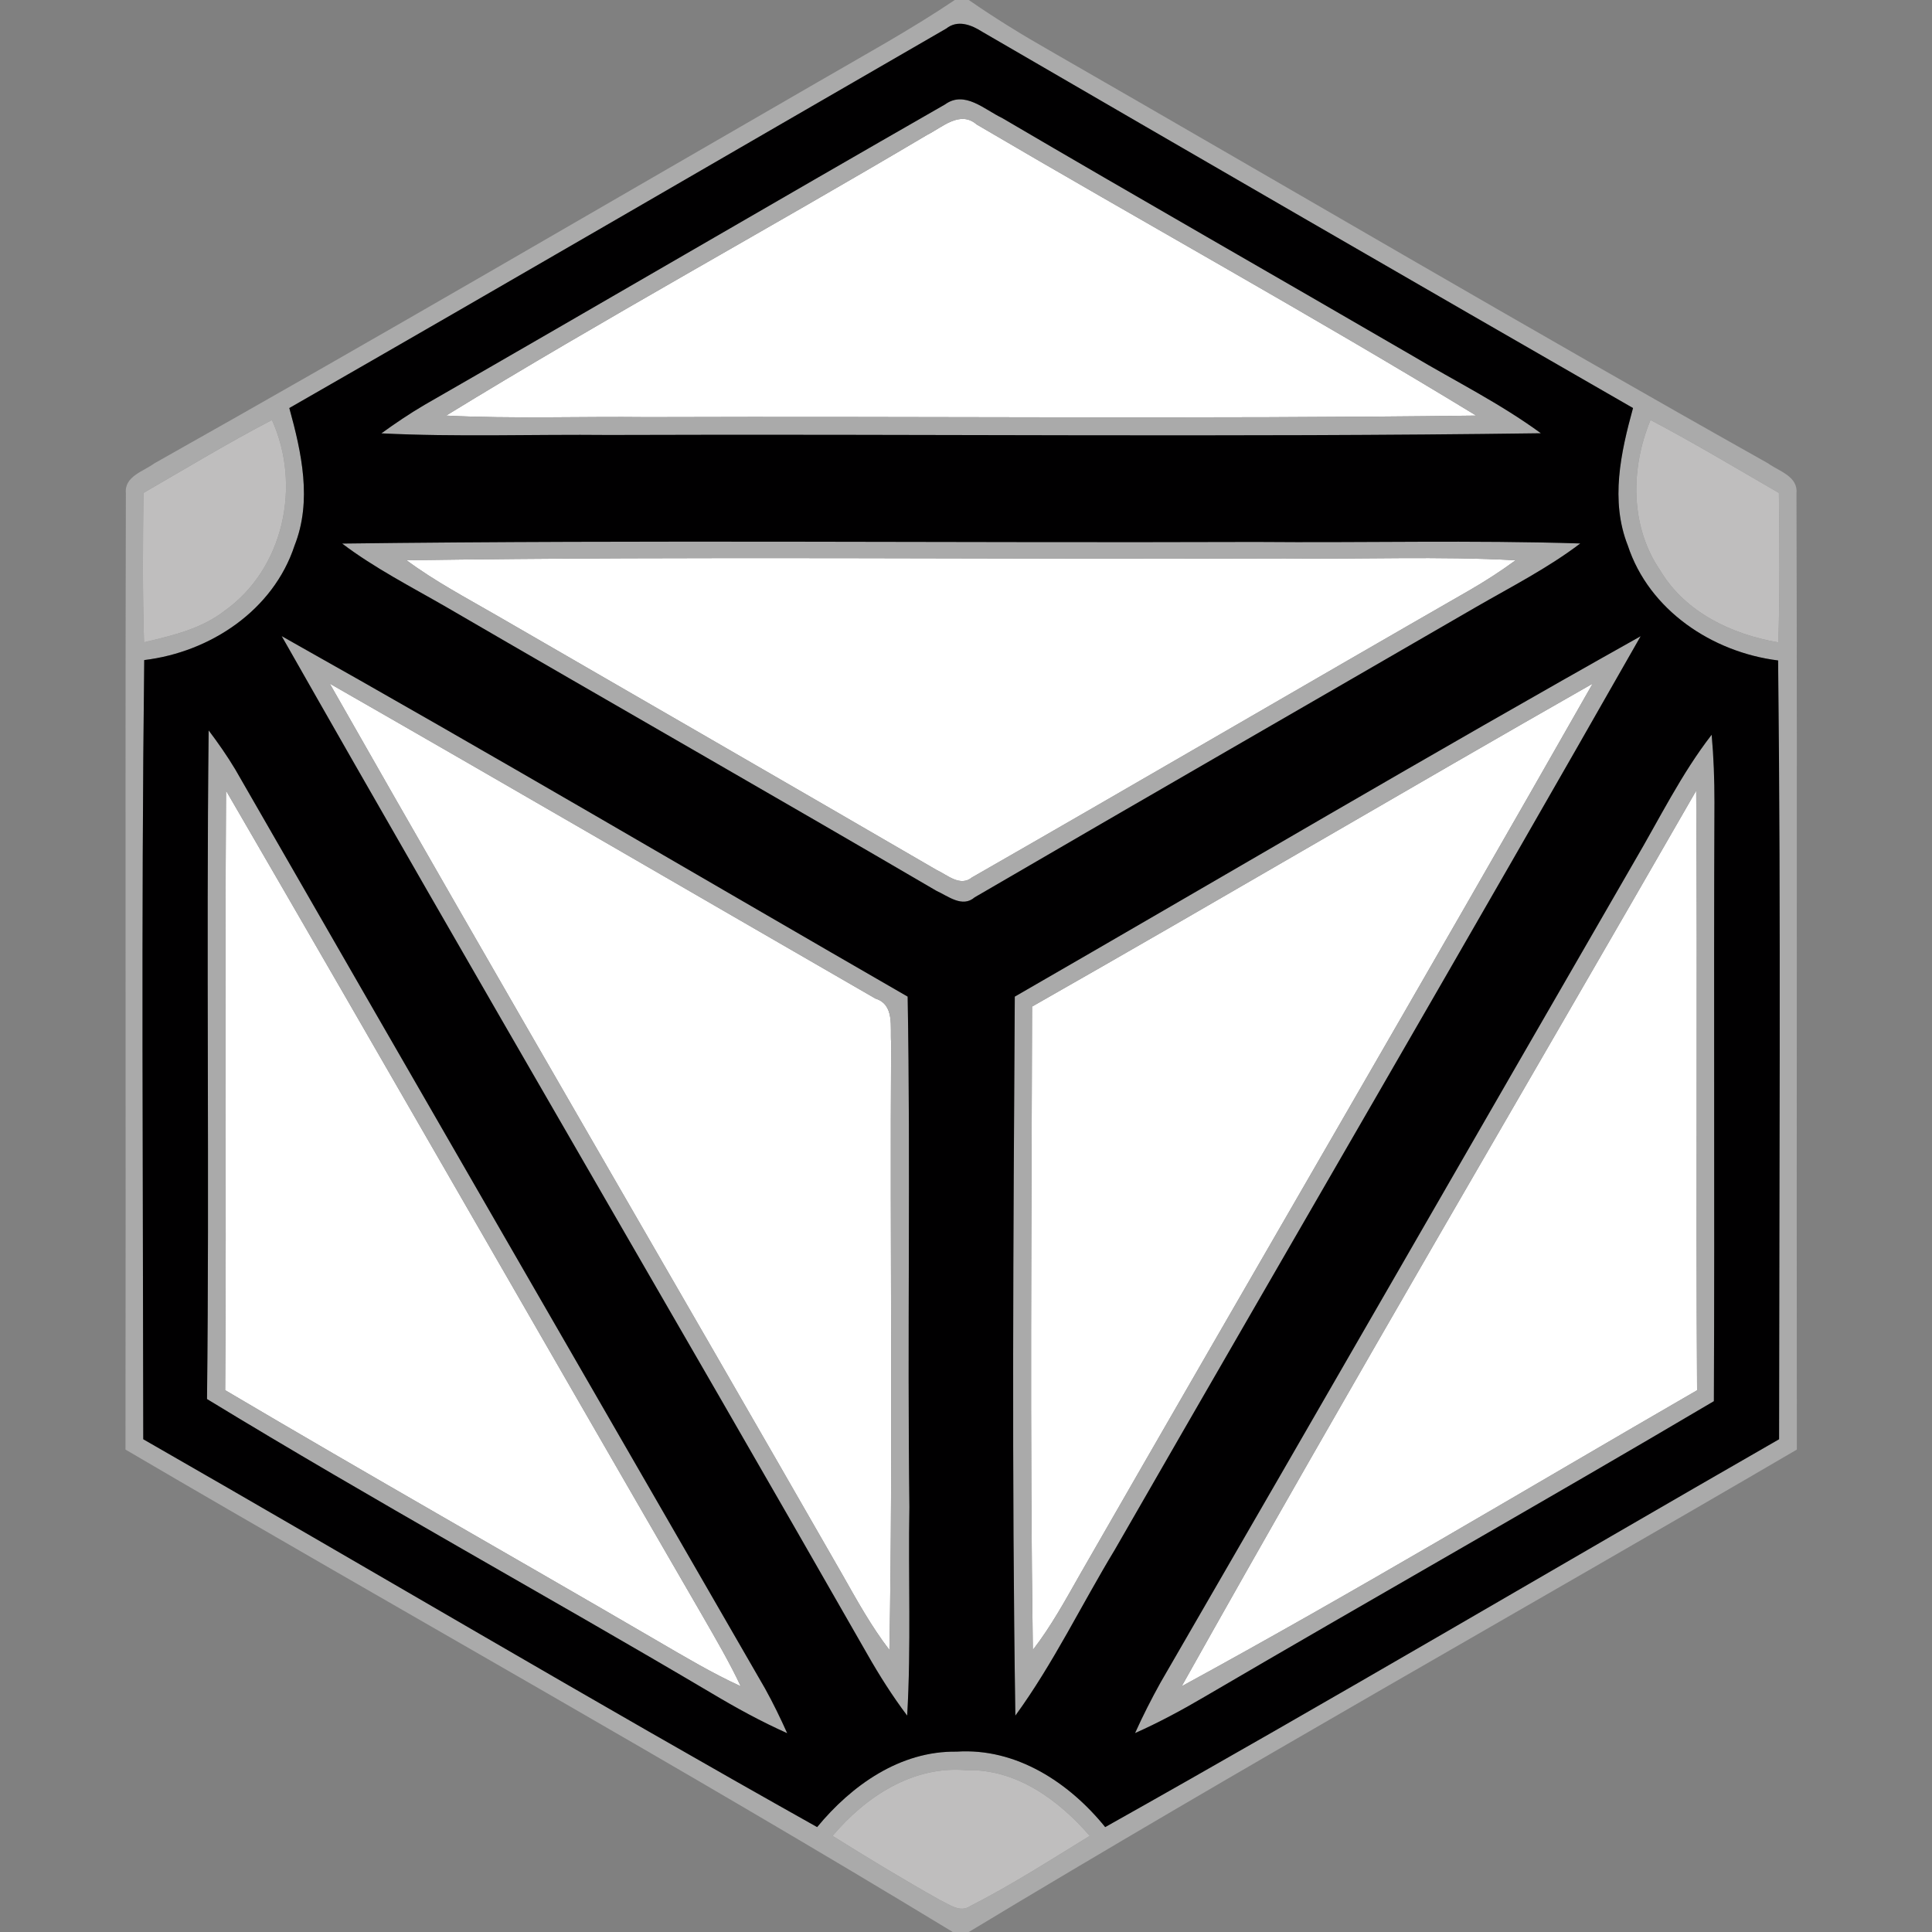 <?xml version="1.0" encoding="UTF-8" ?>
<!DOCTYPE svg PUBLIC "-//W3C//DTD SVG 1.1//EN" "http://www.w3.org/Graphics/SVG/1.1/DTD/svg11.dtd">
<svg width="200pt" height="200pt" viewBox="0 0 200 200" version="1.1" xmlns="http://www.w3.org/2000/svg">
<rect x="0" y="0" width="200" height="200" fill="#808080" stroke="none"/>
<g id="#ffffffff">
<path fill="#ffffff" opacity="1.00" d=" M 95.97 13.97 C 97.55 13.18 99.38 11.39 101.11 12.89 C 118.31 23.00 135.79 32.64 152.81 43.02 C 124.21 43.39 95.60 43.08 67.00 43.18 C 60.06 43.10 53.12 43.37 46.19 43.02 C 62.56 32.98 79.44 23.77 95.97 13.97 Z" />
<path fill="#ffffff" opacity="1.00" d=" M 42.09 58.00 C 72.39 57.55 102.70 57.93 133.00 57.81 C 140.96 57.91 148.94 57.56 156.89 58.00 C 155.35 59.13 153.74 60.17 152.09 61.12 C 134.91 70.98 117.81 80.98 100.62 90.83 C 99.39 91.83 98.07 90.57 96.96 90.06 C 81.77 81.23 66.54 72.46 51.33 63.66 C 48.20 61.85 45.00 60.16 42.09 58.00 Z" />
<path fill="#ffffff" opacity="1.00" d=" M 34.14 70.77 C 53.00 81.57 71.79 92.51 90.62 103.37 C 92.65 104.01 92.12 106.31 92.25 107.95 C 92.11 128.90 92.45 149.86 92.07 170.80 C 90.18 168.34 88.68 165.61 87.15 162.91 C 69.53 132.17 51.65 101.57 34.14 70.77 Z" />
<path fill="#ffffff" opacity="1.00" d=" M 106.84 104.20 C 126.24 93.17 145.47 81.82 164.87 70.77 C 147.35 101.57 129.48 132.17 111.84 162.91 C 110.31 165.60 108.82 168.34 106.92 170.80 C 106.60 148.61 106.79 126.40 106.84 104.20 Z" />
<path fill="#ffffff" opacity="1.00" d=" M 23.40 81.85 C 39.92 110.29 56.25 138.84 72.74 167.30 C 74.11 169.69 75.51 172.07 76.68 174.56 C 73.71 173.20 70.90 171.52 68.08 169.88 C 53.18 161.19 38.16 152.69 23.31 143.91 C 23.45 123.23 23.27 102.54 23.40 81.85 Z" />
<path fill="#ffffff" opacity="1.00" d=" M 122.33 174.56 C 139.74 143.47 157.84 112.75 175.59 81.85 C 175.73 102.54 175.55 123.23 175.68 143.92 C 157.93 154.18 140.33 164.75 122.33 174.56 Z" />
</g>
<g id="#aaaaaaff">
<path fill="#aaaaaa" opacity="1.00" d=" M 98.84 0.00 L 100.29 0.00 C 103.01 1.89 105.83 3.62 108.71 5.26 C 133.48 19.49 158.11 33.97 183.02 47.96 C 184.15 48.78 186.14 49.30 185.97 51.06 C 186.06 84.06 185.96 117.07 186.01 150.06 C 157.46 166.75 128.60 182.91 100.29 200.00 L 98.63 200.00 C 70.39 182.84 41.50 166.77 12.99 150.06 C 13.04 117.06 12.95 84.05 13.03 51.05 C 12.86 49.30 14.87 48.79 15.99 47.96 C 38.97 35.04 61.72 21.72 84.56 8.55 C 89.36 5.76 94.23 3.10 98.84 0.00 M 97.95 2.96 C 75.28 16.04 52.66 29.22 29.95 42.24 C 31.22 46.85 32.33 51.85 30.49 56.48 C 28.29 63.18 21.76 67.51 14.93 68.33 C 14.61 95.21 14.81 122.11 14.83 148.99 C 38.11 162.33 61.19 176.02 84.59 189.14 C 88.17 184.80 93.19 181.24 99.03 181.33 C 105.19 180.92 110.67 184.52 114.41 189.14 C 137.80 176.01 160.90 162.35 184.17 148.99 C 184.18 122.12 184.37 95.24 184.07 68.37 C 177.25 67.52 170.71 63.17 168.51 56.47 C 166.68 51.84 167.78 46.85 169.05 42.24 C 146.56 29.31 124.11 16.32 101.68 3.29 C 100.55 2.57 99.14 2.01 97.95 2.96 M 14.85 51.03 C 14.79 56.18 14.75 61.34 14.91 66.49 C 17.81 65.80 20.82 65.11 23.22 63.25 C 29.38 58.89 31.22 50.24 28.15 43.48 C 23.63 45.84 19.26 48.48 14.85 51.03 M 170.86 43.48 C 168.79 48.47 168.73 54.47 171.86 59.04 C 174.44 63.38 179.26 65.67 184.09 66.50 C 184.26 61.34 184.21 56.19 184.15 51.03 C 179.74 48.48 175.37 45.85 170.86 43.48 M 86.19 190.05 C 89.85 192.34 93.55 194.58 97.32 196.70 C 98.27 197.13 99.37 198.04 100.43 197.32 C 104.69 195.15 108.73 192.55 112.81 190.05 C 109.58 186.32 105.18 183.09 100.01 183.25 C 94.50 182.77 89.60 186.00 86.19 190.05 Z" />
<path fill="#aaaaaa" opacity="1.00" d=" M 97.83 10.81 C 99.86 9.33 101.93 11.36 103.73 12.21 C 117.84 20.49 132.05 28.59 146.19 36.81 C 150.65 39.46 155.32 41.78 159.51 44.85 C 127.35 45.29 95.17 44.91 63.00 45.03 C 55.16 44.95 47.31 45.25 39.48 44.86 C 40.92 43.82 42.40 42.82 43.93 41.92 C 61.92 31.59 79.83 21.12 97.83 10.81 M 95.97 13.97 C 79.44 23.77 62.56 32.98 46.19 43.02 C 53.12 43.37 60.06 43.10 67.00 43.18 C 95.60 43.08 124.21 43.39 152.81 43.02 C 135.79 32.64 118.31 23.00 101.11 12.89 C 99.38 11.39 97.55 13.18 95.97 13.97 Z" />
<path fill="#aaaaaa" opacity="1.00" d=" M 35.42 56.27 C 66.94 55.87 98.47 56.21 130.00 56.10 C 141.20 56.20 152.40 55.90 163.59 56.26 C 160.23 58.81 156.46 60.73 152.82 62.83 C 135.52 72.85 118.18 82.82 100.90 92.89 C 99.62 94.00 98.16 92.77 96.94 92.22 C 80.06 82.35 63.08 72.66 46.18 62.83 C 42.54 60.73 38.78 58.81 35.42 56.27 M 42.09 58.00 C 45.00 60.16 48.20 61.85 51.33 63.66 C 66.54 72.46 81.77 81.23 96.96 90.06 C 98.07 90.57 99.39 91.83 100.62 90.83 C 117.81 80.98 134.91 70.98 152.09 61.12 C 153.74 60.17 155.35 59.13 156.89 58.00 C 148.94 57.56 140.96 57.91 133.00 57.81 C 102.70 57.93 72.39 57.55 42.09 58.00 Z" />
<path fill="#aaaaaa" opacity="1.00" d=" M 29.16 65.85 C 50.89 78.06 72.37 90.73 93.96 103.17 C 94.27 120.78 93.92 138.40 94.14 156.01 C 94.01 163.20 94.33 170.41 93.91 177.60 C 92.38 175.57 91.02 173.42 89.77 171.22 C 69.67 136.04 49.17 101.08 29.16 65.85 M 34.14 70.77 C 51.65 101.57 69.53 132.17 87.15 162.91 C 88.68 165.61 90.18 168.34 92.07 170.80 C 92.45 149.86 92.11 128.90 92.25 107.95 C 92.12 106.31 92.65 104.01 90.62 103.37 C 71.79 92.51 53.00 81.57 34.14 70.77 Z" />
<path fill="#aaaaaa" opacity="1.00" d=" M 105.05 103.17 C 126.64 90.73 148.10 78.05 169.84 65.86 C 151.85 97.47 133.53 128.89 115.41 160.42 C 111.95 166.13 109.05 172.19 105.11 177.60 C 104.73 152.80 104.90 127.97 105.05 103.17 M 106.84 104.20 C 106.79 126.40 106.60 148.61 106.92 170.80 C 108.82 168.34 110.31 165.60 111.84 162.91 C 129.48 132.17 147.35 101.57 164.87 70.77 C 145.47 81.82 126.24 93.17 106.84 104.20 Z" />
<path fill="#aaaaaa" opacity="1.00" d=" M 21.60 75.61 C 22.58 76.91 23.51 78.24 24.35 79.64 C 42.59 111.38 60.90 143.07 79.19 174.78 C 80.03 176.29 80.78 177.84 81.49 179.42 C 78.80 178.22 76.21 176.80 73.68 175.29 C 56.33 165.03 38.64 155.32 21.43 144.83 C 21.69 121.76 21.34 98.68 21.60 75.61 M 23.40 81.85 C 23.27 102.54 23.45 123.23 23.31 143.91 C 38.16 152.69 53.18 161.19 68.08 169.88 C 70.90 171.52 73.71 173.20 76.68 174.56 C 75.51 172.07 74.11 169.69 72.74 167.30 C 56.25 138.84 39.92 110.29 23.40 81.85 Z" />
<path fill="#aaaaaa" opacity="1.00" d=" M 169.18 89.19 C 171.78 84.77 174.04 80.12 177.19 76.06 C 177.40 78.37 177.48 80.70 177.48 83.02 C 177.39 103.70 177.51 124.38 177.42 145.05 C 159.92 155.39 142.22 165.39 124.68 175.66 C 122.35 177.03 119.97 178.31 117.50 179.41 C 118.30 177.63 119.19 175.88 120.14 174.17 C 136.53 145.87 152.82 117.51 169.18 89.19 M 122.33 174.56 C 140.33 164.75 157.93 154.18 175.68 143.92 C 175.55 123.23 175.73 102.54 175.59 81.85 C 157.84 112.75 139.74 143.47 122.33 174.56 Z" />
</g>
<g id="#010001ff">
<path fill="#010001" opacity="1.00" d=" M 97.95 2.96 C 99.14 2.01 100.55 2.57 101.68 3.29 C 124.11 16.32 146.56 29.31 169.05 42.24 C 167.78 46.85 166.68 51.84 168.51 56.47 C 170.71 63.17 177.25 67.52 184.07 68.37 C 184.37 95.24 184.18 122.12 184.17 148.99 C 160.90 162.35 137.80 176.01 114.41 189.14 C 110.67 184.52 105.19 180.92 99.03 181.33 C 93.19 181.24 88.17 184.80 84.59 189.14 C 61.19 176.02 38.11 162.33 14.83 148.99 C 14.81 122.11 14.61 95.21 14.93 68.33 C 21.76 67.51 28.29 63.18 30.49 56.48 C 32.33 51.85 31.22 46.85 29.95 42.24 C 52.66 29.22 75.28 16.04 97.95 2.96 M 97.83 10.81 C 79.83 21.12 61.92 31.59 43.93 41.92 C 42.40 42.82 40.92 43.82 39.48 44.86 C 47.31 45.25 55.16 44.95 63.00 45.03 C 95.17 44.91 127.35 45.29 159.51 44.85 C 155.32 41.78 150.65 39.46 146.19 36.81 C 132.05 28.59 117.84 20.49 103.73 12.21 C 101.93 11.36 99.86 9.33 97.83 10.81 M 35.42 56.27 C 38.78 58.81 42.54 60.73 46.18 62.83 C 63.08 72.66 80.06 82.35 96.94 92.22 C 98.16 92.77 99.62 94.00 100.90 92.89 C 118.18 82.82 135.52 72.85 152.82 62.83 C 156.46 60.73 160.23 58.81 163.59 56.26 C 152.40 55.90 141.20 56.20 130.00 56.10 C 98.47 56.21 66.94 55.87 35.42 56.27 M 29.16 65.85 C 49.17 101.08 69.67 136.04 89.77 171.22 C 91.02 173.42 92.38 175.57 93.91 177.60 C 94.33 170.41 94.01 163.20 94.14 156.01 C 93.92 138.40 94.27 120.78 93.96 103.17 C 72.37 90.73 50.89 78.06 29.16 65.85 M 105.05 103.17 C 104.90 127.97 104.73 152.80 105.11 177.60 C 109.05 172.19 111.95 166.13 115.41 160.42 C 133.53 128.89 151.85 97.47 169.84 65.86 C 148.10 78.05 126.64 90.73 105.05 103.17 M 21.60 75.61 C 21.34 98.68 21.69 121.76 21.43 144.83 C 38.64 155.32 56.33 165.03 73.68 175.29 C 76.21 176.80 78.80 178.22 81.49 179.42 C 80.78 177.84 80.03 176.29 79.19 174.78 C 60.90 143.07 42.59 111.38 24.35 79.64 C 23.51 78.24 22.58 76.91 21.60 75.61 M 169.18 89.19 C 152.82 117.51 136.53 145.87 120.14 174.17 C 119.19 175.88 118.30 177.63 117.50 179.41 C 119.97 178.31 122.35 177.03 124.68 175.66 C 142.22 165.39 159.92 155.39 177.42 145.05 C 177.51 124.38 177.39 103.70 177.48 83.02 C 177.48 80.70 177.40 78.37 177.19 76.06 C 174.04 80.12 171.78 84.77 169.18 89.19 Z" />
</g>
<g id="#bfbebeff">
<path fill="#bfbebe" opacity="1.00" d=" M 14.85 51.03 C 19.26 48.48 23.63 45.84 28.15 43.48 C 31.22 50.24 29.38 58.89 23.22 63.25 C 20.82 65.11 17.81 65.80 14.91 66.49 C 14.75 61.34 14.79 56.18 14.85 51.03 Z" />
<path fill="#bfbebe" opacity="1.00" d=" M 170.86 43.48 C 175.37 45.85 179.74 48.48 184.15 51.03 C 184.21 56.19 184.26 61.34 184.09 66.50 C 179.26 65.67 174.44 63.38 171.86 59.04 C 168.73 54.47 168.79 48.47 170.86 43.48 Z" />
<path fill="#bfbebe" opacity="1.00" d=" M 86.19 190.05 C 89.60 186.00 94.50 182.77 100.01 183.25 C 105.18 183.09 109.58 186.32 112.81 190.05 C 108.73 192.55 104.69 195.15 100.43 197.32 C 99.37 198.04 98.27 197.13 97.32 196.70 C 93.55 194.58 89.85 192.34 86.19 190.05 Z" />
</g>
</svg>
